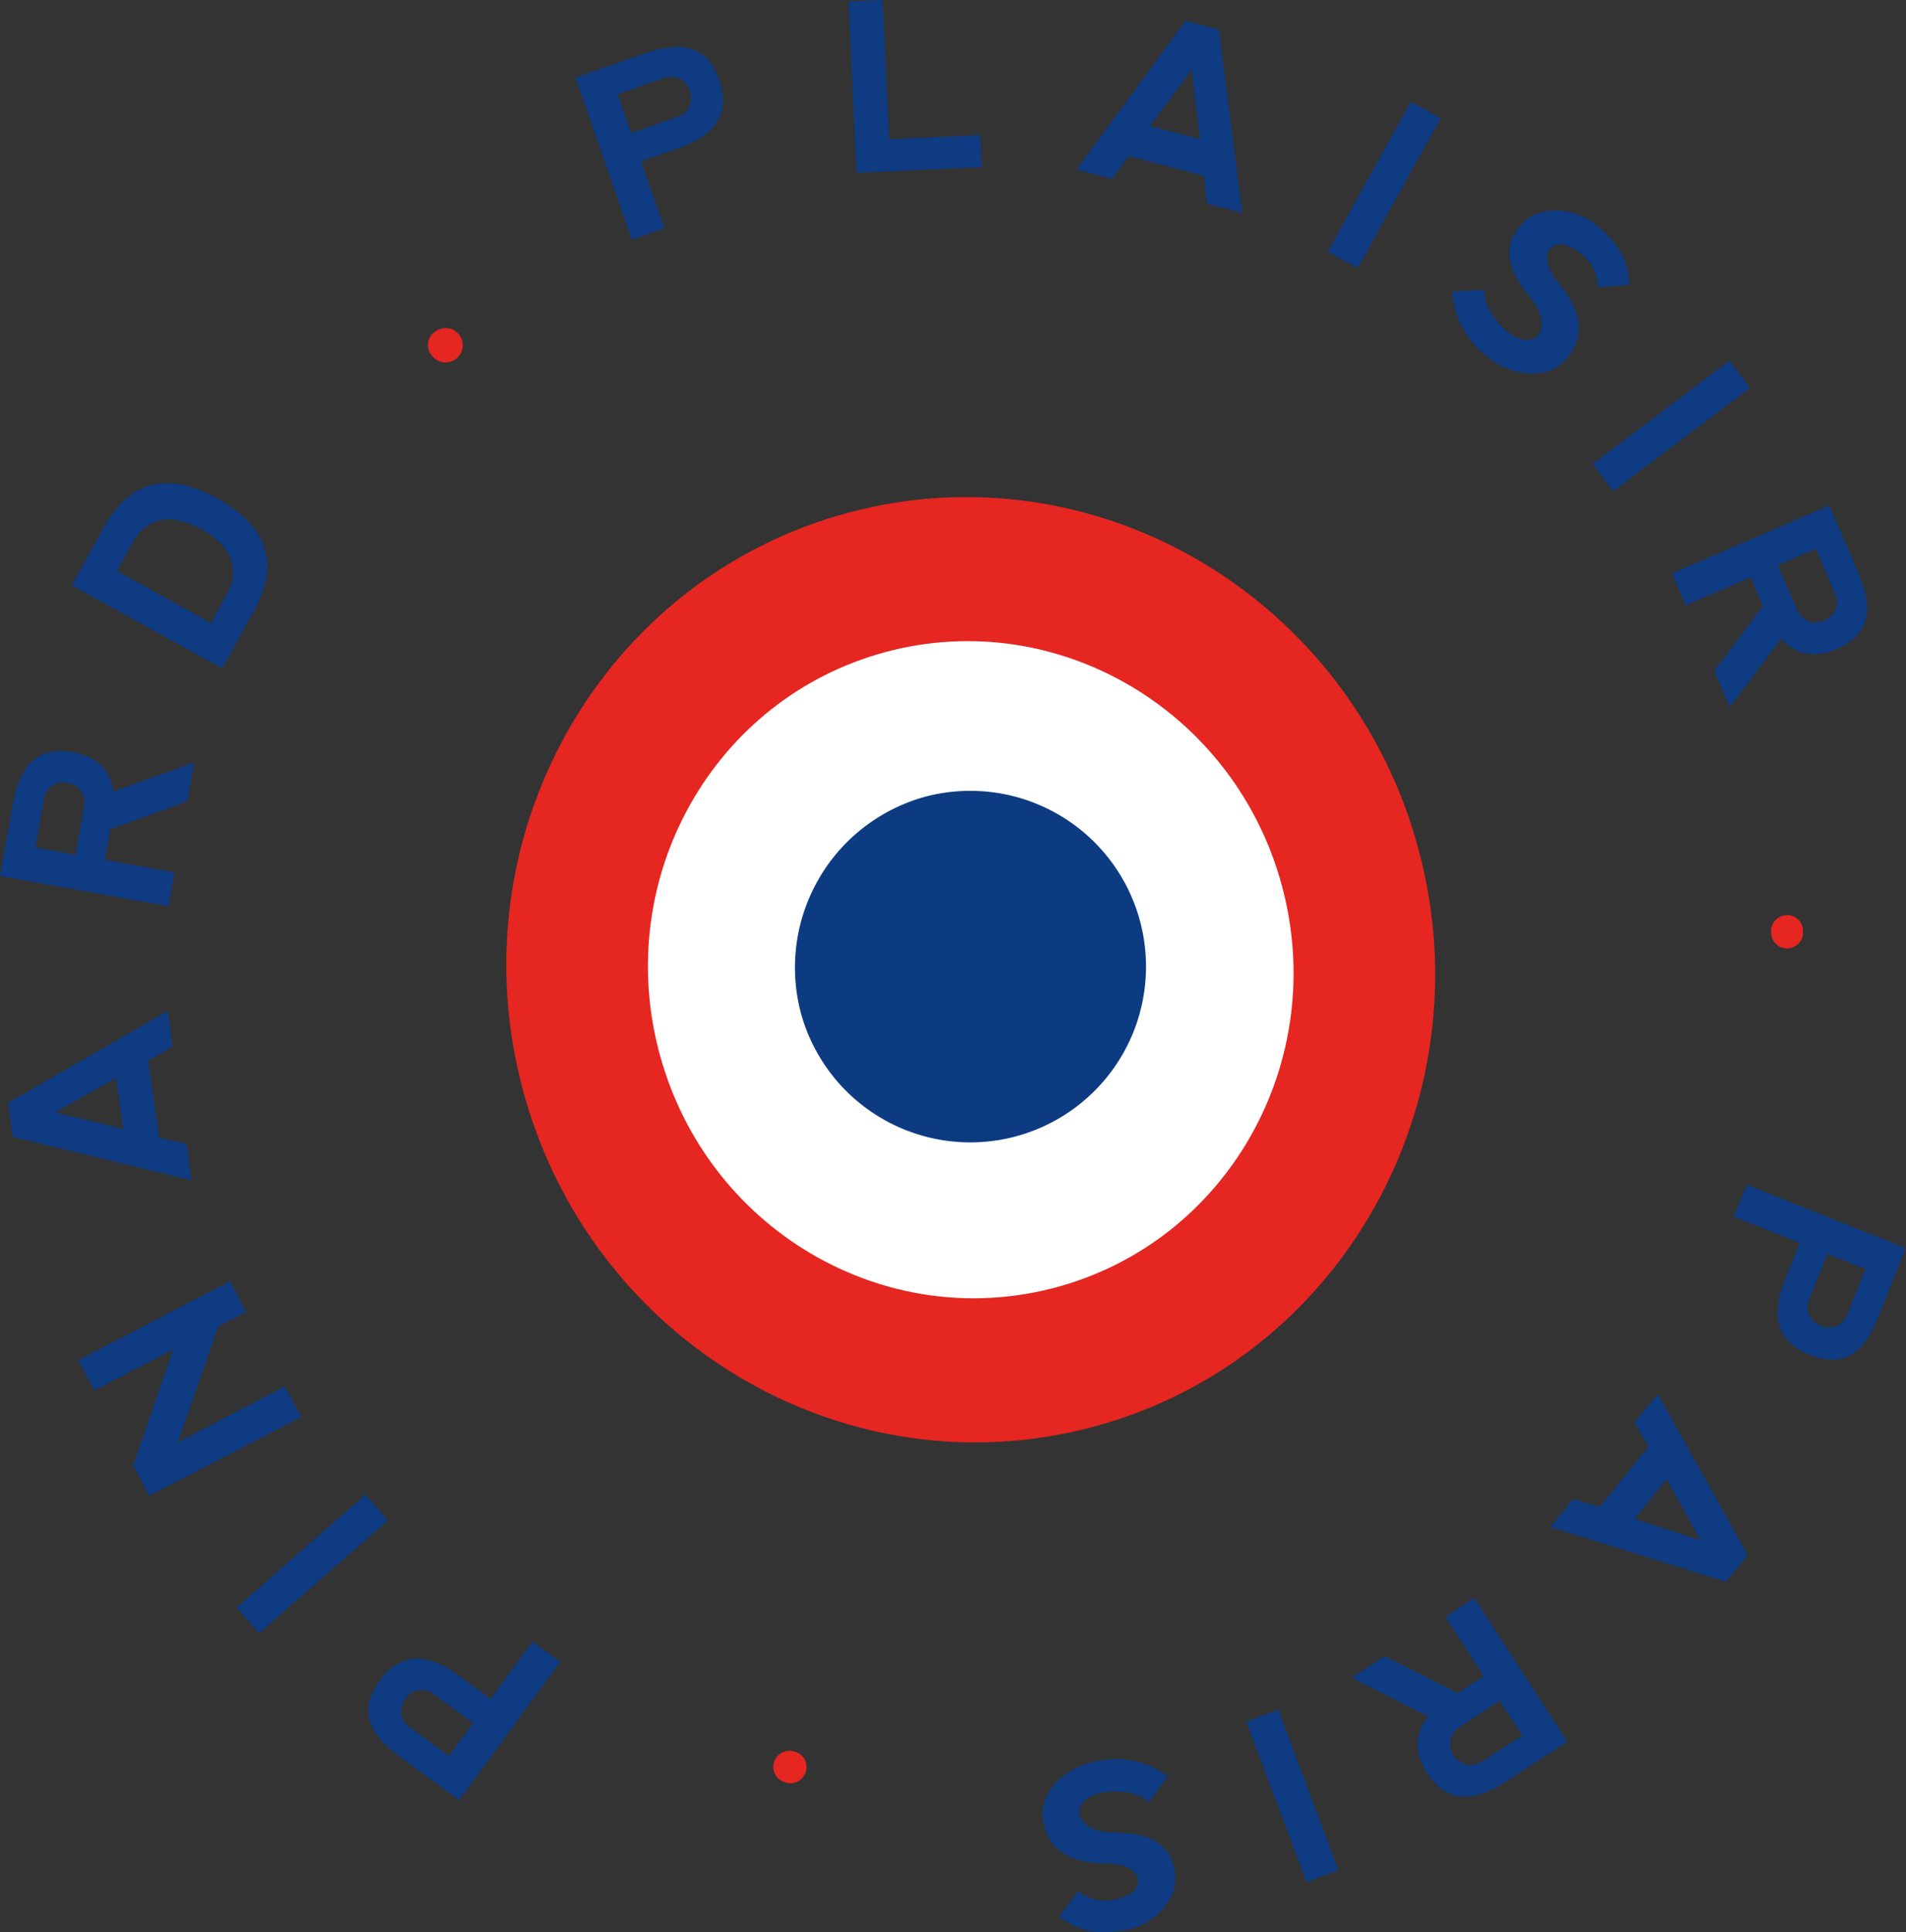 <svg xmlns="http://www.w3.org/2000/svg" xmlns:xlink="http://www.w3.org/1999/xlink" viewBox="0 0 238.67 241.84"><rect x="0" y="0" width="238.67" height="241.84" fill="#333333" stroke="none"/><defs><style>.cls-1{fill:none;}.cls-2{clip-path:url(#clip-path);}.cls-3{fill:#e52621;}.cls-4{fill:#fff;}.cls-5{fill:#0d3b82;}.cls-6{fill:#0e3b82;}</style><clipPath id="clip-path" transform="translate(0 0)"><rect class="cls-1" width="238.67" height="241.84"></rect></clipPath></defs><g id="Calque_2" data-name="Calque 2"><g id="Calque_1-2" data-name="Calque 1"><g class="cls-2"><path class="cls-3" d="M65.47,136.41c8.47,31.59,40.44,50.47,71.42,42.18s49.22-40.65,40.75-72.24S137.2,55.87,106.23,64.17,57,104.81,65.47,136.41" transform="translate(0 0)"></path><path class="cls-4" d="M82.57,131.82c5.89,22,28.11,35.09,49.64,29.32s34.22-28.25,28.33-50.21S132.43,75.84,110.9,81.61s-34.21,28.25-28.33,50.21" transform="translate(0 0)"></path><path class="cls-5" d="M100.36,127.06a22,22,0,1,0,15.4-27.31,22.17,22.17,0,0,0-15.4,27.31" transform="translate(0 0)"></path><path class="cls-6" d="M223.06,79.93c1.82,2.08,4.17,2.5,7,1.28,3.81-1.64,4.69-4.76,2.71-9.36l-3.69-8.58-19.71,8.5,1.7,4,8.15-3.51,1.54,3.57L214.66,84l1.94,4.51Zm4.31-11.24,2.38,5.54a2.44,2.44,0,0,1-1.26,3.39A2.47,2.47,0,0,1,225,76.25l-2.38-5.51ZM199.43,58.07,202,61.48l17.13-12.92-2.57-3.41Zm4.64-22.4c-.33-3.28-1.18-4.87-3.87-7.27-2.51-2.24-7.22-3.08-9.72-.29-2.81,3.15-1.12,6.35,1.09,9.07,3.38,4.08.37,7.48-3.42,3.81-1.56-1.63-2.33-3.22-2.29-4.72l-4,.25A11.06,11.06,0,0,0,186,44.45c2.68,2.4,7.49,3.44,10.07.56,2.89-3.23,1.49-6.72-.95-9.65-3.12-3.77-.43-6.55,3.06-3.42a5,5,0,0,1,1.84,4Zm-37.8-4.17L170,33.57,180.4,14.79l-3.74-2.07Zm-16-14.11L144,15.78l5.21-7.06Zm-11,5,2.06-2.85L150.73,22l.42,3.5,4.4,1.13L152.63,3.69l-4.17-1.07L134.8,21.22ZM106.25.2l1,21.43,15.7-.72-.18-4-11.43.52L110.52,0ZM77.35,11.8l5.69-2a2.43,2.43,0,0,1,3.29,1.5,2.46,2.46,0,0,1-1.62,3.37l-5.66,2Zm5.84,16.75-2.92-8.37,4.78-1.67c4.7-1.64,6.38-4.46,5-8.51s-4.41-5-9.14-3.37L72.07,9.71,79.13,30Z" transform="translate(0 0)"></path><path class="cls-3" d="M223.72,114.55a2,2,0,0,0-1.94,2.21,2,2,0,1,0,4-.11,2,2,0,0,0-2.07-2.1" transform="translate(0 0)"></path><path class="cls-6" d="M132.62,239.92c2.72,1.86,4.49,2.22,8.06,1.71,3.33-.48,7-3.55,6.46-7.27-.6-4.18-4.14-4.94-7.64-5-5.3,0-6-4.54-.73-5.09,2.25-.14,4,.29,5.09,1.29l2.4-3.25a11.08,11.08,0,0,0-8.76-1.9c-3.57.51-7.45,3.53-6.89,7.36.62,4.29,4.18,5.47,8,5.48,4.89,0,5.3,3.89.66,4.56a5,5,0,0,1-4.22-1.14ZM160.06,214l-4,1.5,7.55,20.08,4-1.5Zm18.78.84c-1.75,2.14-1.78,4.53-.1,7.12,2.25,3.48,5.48,3.84,9.68,1.12l7.84-5.08-11.65-18L181,202.37l4.81,7.44-3.27,2.12-9.14-4.65L169.27,210Zm11.79,2.38-5.06,3.28a2.58,2.58,0,1,1-2.78-4.35l5-3.26Zm14.05-27.1,4-5,4.26,7.67Zm0-12.1,1.73,3.06-6.11,7.56L197,187.62l-2.86,3.52,22,6.84,2.71-3.34-11.26-20.15Zm28.9-19.18-2.23,5.61a2.44,2.44,0,0,1-3.28,1.5,2.47,2.47,0,0,1-1.47-3.43l2.22-5.57Zm-16.45-6.55,8.24,3.28-1.88,4.7c-1.84,4.63-.81,7.75,3.16,9.33s6.67,0,8.52-4.7l3.46-8.68-19.91-7.93Z" transform="translate(0 0)"></path><path class="cls-3" d="M100.94,221.68a2,2,0,0,0-1.6-2.47,2,2,0,1,0-1,3.89,2,2,0,0,0,2.58-1.42" transform="translate(0 0)"></path><path class="cls-6" d="M31.81,76.43q4.85-8.76-4.52-14T13,66L9,73.26,27.81,83.65ZM26.41,78,14.63,71.44,16.55,68c1.84-3.33,4.89-3.82,8.67-1.76s4.93,4.94,3.11,8.28ZM14.18,99.07c-.37-2.74-2.1-4.39-5.13-4.93-4.06-.73-6.52,1.39-7.4,6.31L0,109.65l21.09,3.78.76-4.24-8.73-1.56.69-3.84,9.64-3.5.86-4.85Zm-9.76,7,1.06-5.94A2.42,2.42,0,0,1,8.39,98a2.45,2.45,0,0,1,2.13,3L9.46,107Zm10.1,28.87.93,6.37L6.9,139.23Zm8.85,8.25-3.43-.81-1.38-9.62L21.62,131,21,126.53,1,138.05l.62,4.26L24,147.74Zm12.28,30.35-13.4,7L27.35,166l3.46-1.8-2-3.84-19,9.88,2,3.79,9.87-5.12-5,14.5,2,3.82,19.05-9.88Zm12.94,16.75-2.82-3.22L29.63,201.2l2.81,3.22Zm7.63,29.5-4.87-3.56a2.43,2.43,0,0,1-.64-3.55,2.46,2.46,0,0,1,3.68-.57l4.85,3.54Zm10.44-14.31-5.23,7.17-4.09-3c-4-2.93-7.29-2.72-9.81.74s-1.62,6.47,2.43,9.42l7.54,5.51L70.14,208Z" transform="translate(0 0)"></path><path class="cls-3" d="M54.06,44.48a2.15,2.15,0,1,0,.35-2.91,2,2,0,0,0-.35,2.91" transform="translate(0 0)"></path></g></g></g></svg>